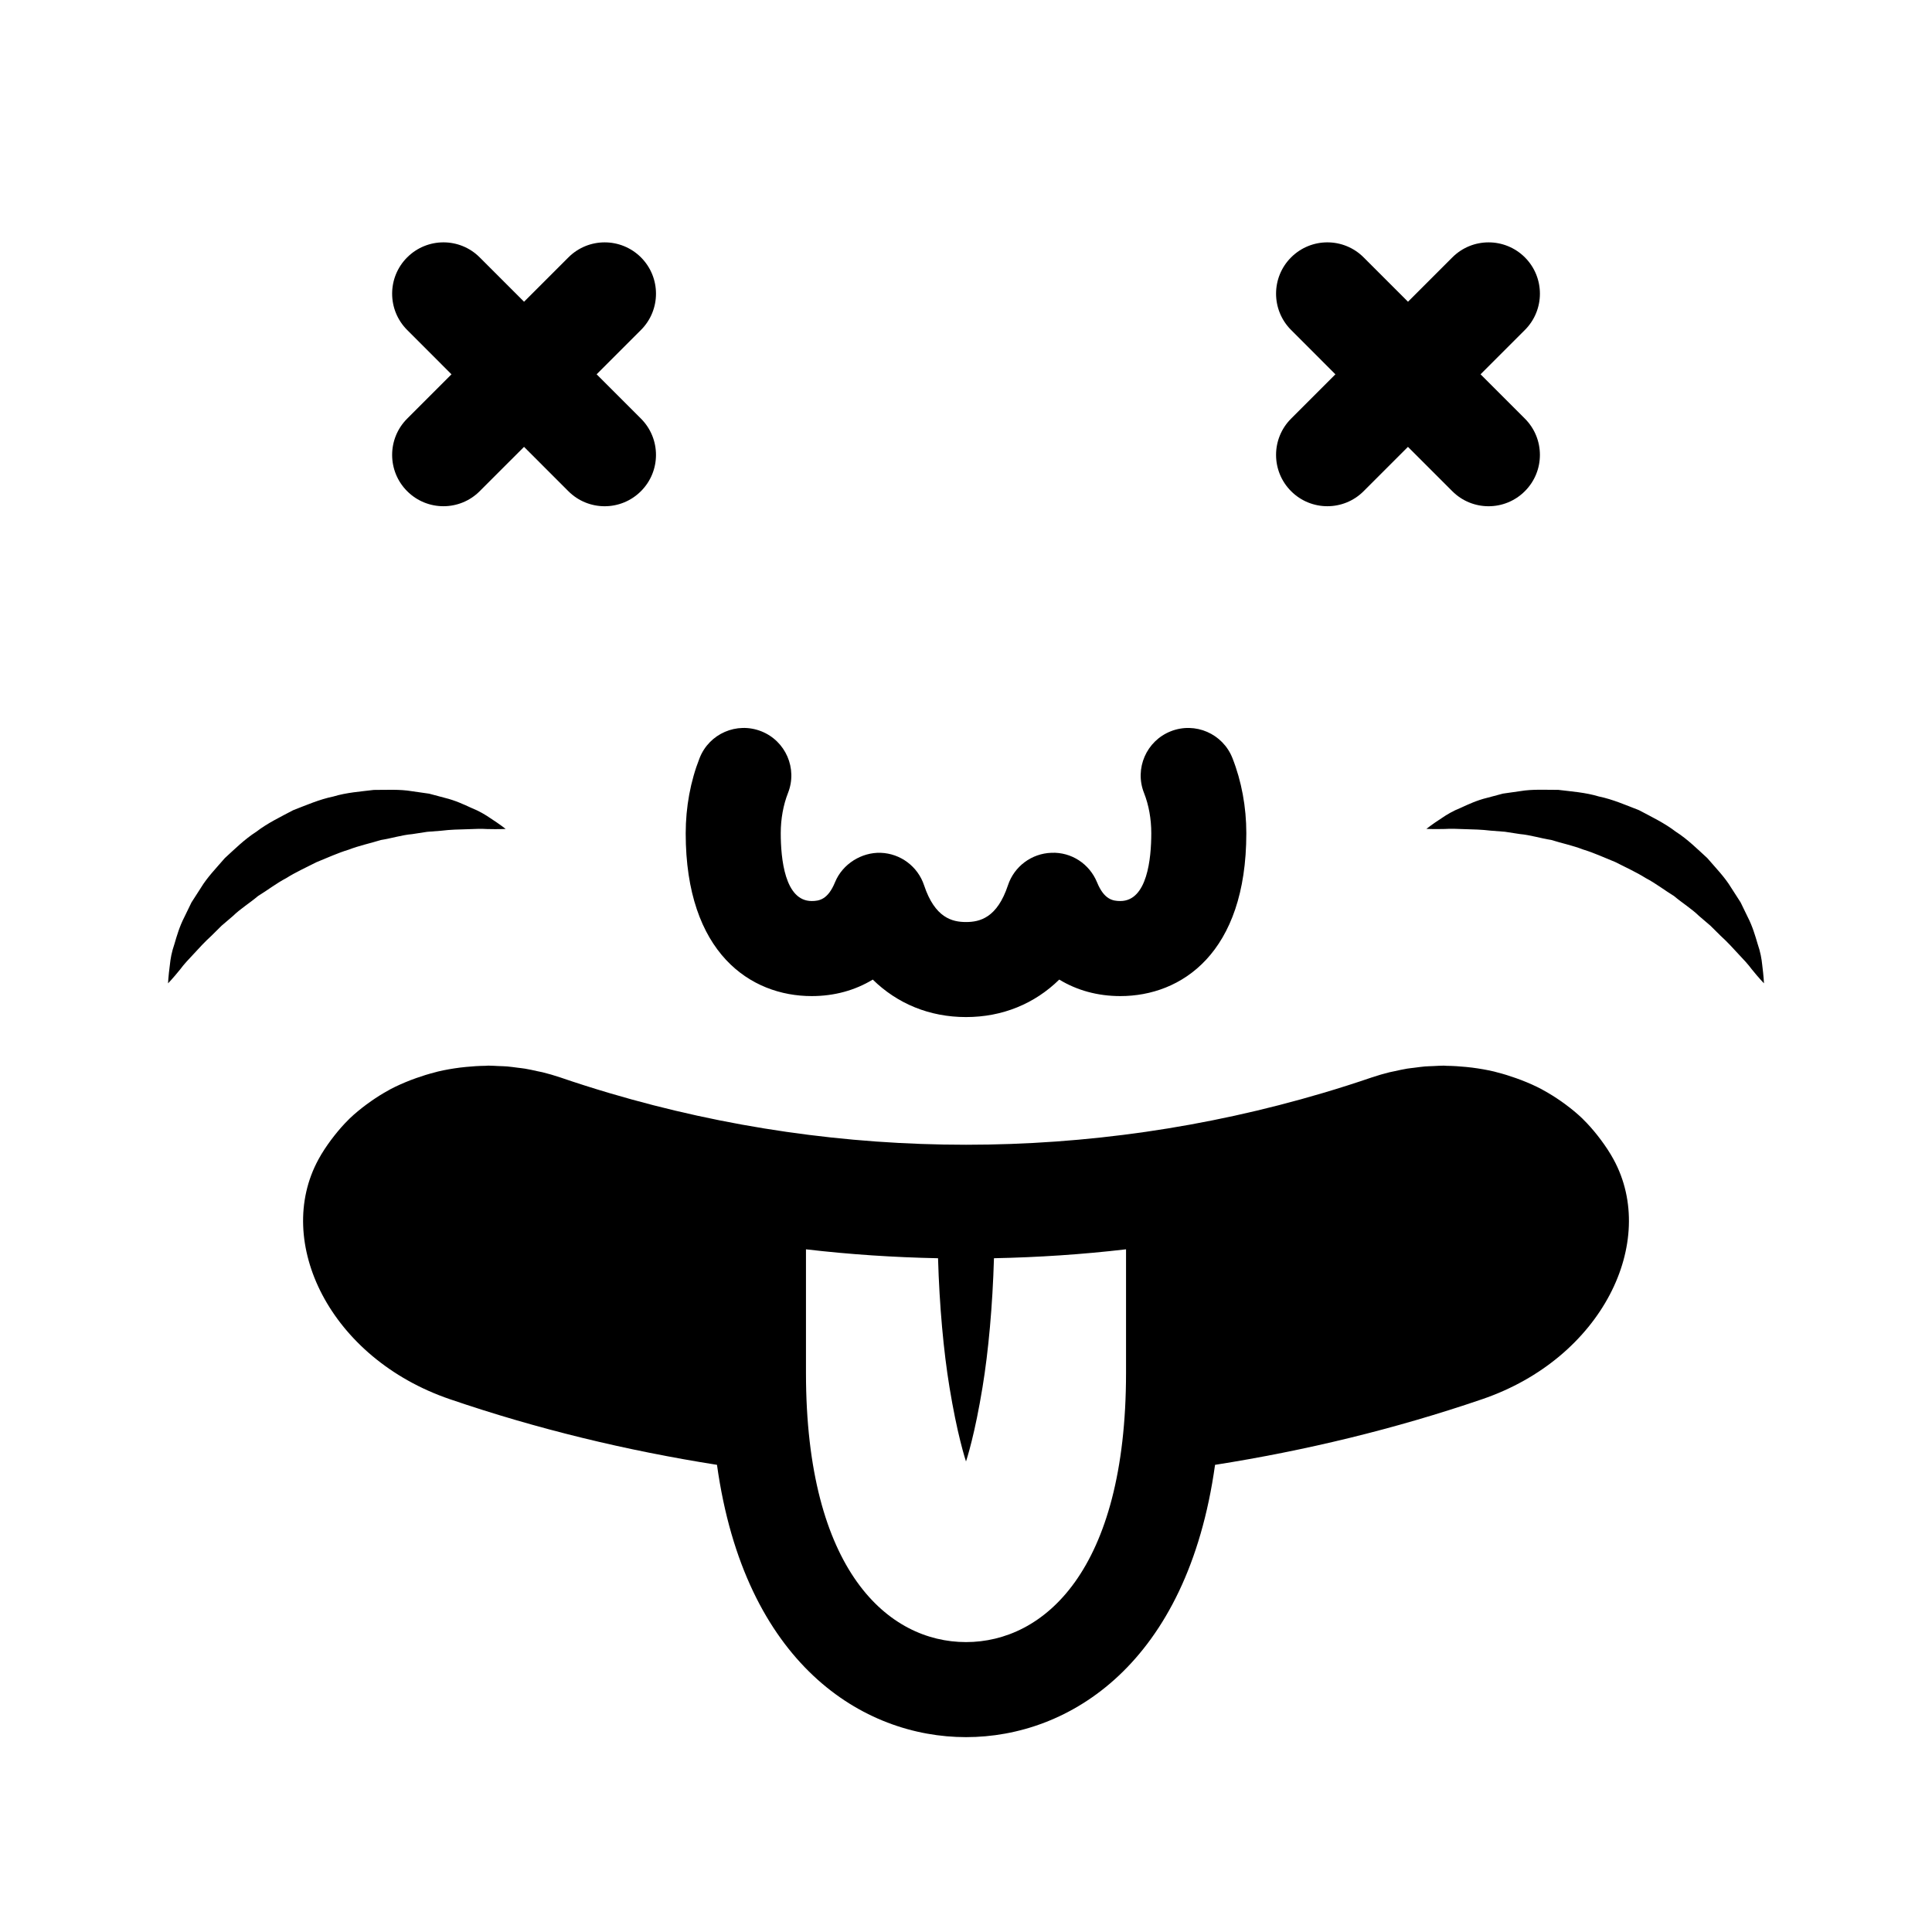 <?xml version="1.0" encoding="UTF-8"?>
<!-- Uploaded to: ICON Repo, www.svgrepo.com, Generator: ICON Repo Mixer Tools -->
<svg fill="#000000" width="800px" height="800px" version="1.1" viewBox="144 144 512 512" xmlns="http://www.w3.org/2000/svg">
 <path d="m568.29 446.13c-0.301-0.414-0.609-0.812-0.926-1.211-1.188-1.5-2.438-2.941-3.797-4.266-0.059-0.059-0.109-0.125-0.176-0.188-1.422-1.371-2.949-2.613-4.523-3.785-0.402-0.301-0.816-0.59-1.23-0.883-1.48-1.027-3.008-1.996-4.59-2.852-0.16-0.086-0.312-0.188-0.473-0.273-1.723-0.918-3.516-1.699-5.352-2.414-0.492-0.191-0.984-0.367-1.48-0.543-1.641-0.586-3.309-1.109-5.012-1.535-0.262-0.066-0.516-0.152-0.777-0.211-1.914-0.453-3.863-0.781-5.828-1.039-0.535-0.07-1.074-0.121-1.605-0.176-1.727-0.172-3.461-0.281-5.203-0.301-0.246-0.004-0.488-0.047-0.734-0.047-0.098 0-0.188 0.012-0.289 0.012-0.797 0.004-1.598 0.066-2.402 0.102-0.762 0.035-1.531 0.047-2.297 0.105-0.91 0.082-1.812 0.211-2.719 0.328-0.66 0.09-1.316 0.141-1.965 0.246-1.129 0.188-2.238 0.438-3.356 0.684-0.438 0.102-0.875 0.168-1.316 0.277-1.551 0.383-3.09 0.828-4.613 1.34-4.359 1.492-8.734 2.887-13.141 4.188-61.637 18.246-127.32 18.246-188.96 0-4.402-1.301-8.781-2.695-13.141-4.188-1.527-0.516-3.062-0.953-4.613-1.34-0.453-0.109-0.906-0.18-1.359-0.281-1.098-0.246-2.195-0.492-3.305-0.676-0.664-0.109-1.34-0.168-2.004-0.258-0.891-0.109-1.785-0.25-2.68-0.324-0.766-0.066-1.535-0.074-2.301-0.105-0.801-0.035-1.598-0.098-2.398-0.102-0.102 0-0.191-0.012-0.289-0.012-0.246 0-0.488 0.039-0.734 0.047-1.75 0.02-3.477 0.125-5.199 0.301-0.539 0.055-1.082 0.105-1.617 0.176-1.965 0.258-3.91 0.586-5.82 1.039-0.273 0.059-0.527 0.145-0.797 0.215-1.691 0.43-3.352 0.945-4.984 1.527-0.508 0.18-1.008 0.359-1.508 0.555-1.82 0.715-3.613 1.492-5.332 2.402-0.176 0.098-0.336 0.203-0.516 0.297-1.57 0.855-3.078 1.805-4.543 2.828-0.422 0.297-0.84 0.59-1.258 0.902-1.57 1.168-3.09 2.402-4.504 3.762-0.082 0.074-0.141 0.156-0.223 0.23-1.34 1.316-2.578 2.734-3.754 4.223-0.316 0.402-0.637 0.812-0.941 1.223-1.195 1.621-2.328 3.301-3.309 5.117-11.891 21.801 2.988 52.703 34.844 63.562 23.148 7.91 46.844 13.613 70.766 17.387 7.344 52.75 38.676 72.164 66 72.164 27.312 0.008 58.648-19.414 65.992-72.16 23.922-3.773 47.613-9.477 70.766-17.387 31.855-10.855 46.734-41.762 34.844-63.562-0.988-1.816-2.121-3.496-3.32-5.121zm-168.29 133.04c-20.5 0-42.41-18.75-42.41-71.375v-32.711c11.598 1.359 23.27 2.125 35 2.363 0.363 12.574 1.465 24.66 3.031 34.18 0.969 5.906 2.004 10.82 2.871 14.27 0.848 3.441 1.508 5.406 1.508 5.406s0.66-1.969 1.508-5.41c0.867-3.445 1.906-8.363 2.871-14.27 1.566-9.523 2.664-21.602 3.031-34.18 11.73-0.238 23.406-1.004 35-2.363v32.711c0 52.633-21.91 71.379-42.41 71.379zm-172.07-206.71c-2.707 1.395-5.5 2.629-8.047 4.238-2.684 1.406-5.012 3.238-7.512 4.766-2.195 1.863-4.676 3.367-6.609 5.262-1.047 0.891-2.062 1.758-3.043 2.602-0.934 0.918-1.82 1.805-2.68 2.656-1.84 1.676-3.305 3.301-4.68 4.793-1.375 1.445-2.672 2.84-3.594 4.102-1.949 2.414-3.231 3.719-3.231 3.719s0.074-1.828 0.484-4.902c0.156-1.535 0.465-3.394 1.211-5.531 0.629-2.156 1.367-4.691 2.621-7.109 0.605-1.25 1.234-2.551 1.891-3.898 0.812-1.258 1.648-2.562 2.508-3.898 1.668-2.766 4.035-5.184 6.344-7.863 2.59-2.359 5.195-4.973 8.328-6.973 2.961-2.281 6.387-3.914 9.73-5.691 3.527-1.367 7.004-2.891 10.66-3.641 3.562-1.078 7.25-1.32 10.727-1.75 3.535 0 6.914-0.207 10.102 0.336 1.57 0.227 3.109 0.441 4.59 0.656 1.445 0.387 2.84 0.762 4.188 1.117 2.672 0.648 4.992 1.727 7.012 2.66 2.047 0.812 3.707 1.809 5.027 2.719 2.664 1.723 4.051 2.852 4.051 2.852s-1.875 0.102-4.906 0.023c-1.496-0.105-3.336-0.031-5.391 0.051-2.055 0.055-4.316 0.09-6.769 0.395-1.203 0.098-2.457 0.191-3.758 0.293-1.273 0.195-2.602 0.398-3.953 0.609-2.695 0.223-5.457 1.113-8.297 1.559-2.793 0.875-5.699 1.461-8.516 2.555-2.898 0.867-5.664 2.164-8.488 3.297zm383.54 32.133s-1.281-1.309-3.231-3.719c-0.922-1.258-2.211-2.656-3.594-4.102-1.371-1.492-2.836-3.113-4.68-4.793-0.863-0.852-1.754-1.738-2.68-2.656-0.984-0.84-1.996-1.703-3.043-2.602-1.934-1.895-4.414-3.402-6.609-5.262-2.5-1.527-4.828-3.359-7.512-4.766-2.543-1.605-5.34-2.84-8.047-4.238-2.828-1.133-5.586-2.43-8.473-3.305-2.82-1.094-5.727-1.676-8.516-2.555-2.84-0.441-5.602-1.328-8.297-1.559-1.359-0.211-2.68-0.414-3.953-0.609-1.301-0.102-2.555-0.203-3.758-0.293-2.449-0.301-4.715-0.336-6.769-0.395-2.055-0.082-3.894-0.156-5.391-0.051-3.031 0.074-4.906-0.023-4.906-0.023s1.379-1.129 4.051-2.852c1.32-0.91 2.984-1.91 5.027-2.719 2.016-0.934 4.336-2.012 7.012-2.66 1.344-0.359 2.742-0.73 4.188-1.117 1.48-0.211 3.019-0.43 4.59-0.656 3.188-0.543 6.566-0.332 10.102-0.336 3.473 0.43 7.164 0.672 10.727 1.75 3.664 0.75 7.133 2.277 10.66 3.641 3.34 1.777 6.766 3.414 9.73 5.691 3.133 2 5.742 4.621 8.328 6.973 2.309 2.676 4.676 5.098 6.344 7.863 0.863 1.34 1.699 2.641 2.508 3.898 0.656 1.352 1.285 2.648 1.891 3.898 1.25 2.418 1.988 4.953 2.621 7.109 0.746 2.137 1.055 3.988 1.211 5.531 0.395 3.082 0.469 4.91 0.469 4.91zm-359.57-173.15c-5.305-5.309-5.305-13.922 0-19.227 5.32-5.316 13.93-5.316 19.227-0.004l11.754 11.754 11.758-11.754c5.305-5.309 13.91-5.305 19.227 0 5.305 5.309 5.305 13.926 0 19.23l-11.754 11.754 11.754 11.75c5.305 5.309 5.305 13.922-0.012 19.227-5.309 5.316-13.914 5.316-19.227 0.004l-11.75-11.754-11.754 11.75c-5.301 5.309-13.91 5.309-19.219-0.004-5.309-5.305-5.309-13.922-0.004-19.219l11.75-11.75zm234.25 0c-5.305-5.309-5.305-13.922 0-19.227 5.316-5.316 13.926-5.316 19.227-0.004l11.758 11.754 11.754-11.754c5.301-5.309 13.91-5.305 19.227 0 5.305 5.309 5.305 13.926 0 19.23l-11.754 11.754 11.754 11.75c5.305 5.309 5.305 13.922-0.012 19.227-5.309 5.316-13.922 5.316-19.227 0.004l-11.754-11.754-11.75 11.75c-5.305 5.309-13.914 5.309-19.219-0.004-5.309-5.305-5.309-13.922-0.004-19.219l11.75-11.75zm-160.43 133.36c0-6.918 1.273-13.805 3.684-19.91 2.551-6.473 9.84-9.652 16.34-7.094 6.469 2.555 9.645 9.871 7.09 16.34-1.258 3.195-1.926 6.883-1.926 10.664 0 6.715 1.062 17.98 8.195 17.98 2.004 0 4.301-0.383 6.184-4.969 1.996-4.883 7.055-7.961 12.082-7.812 5.266 0.18 9.863 3.617 11.523 8.613 2.867 8.625 7.445 9.734 11.113 9.734 3.668 0 8.246-1.109 11.113-9.734 1.656-5.004 6.258-8.438 11.523-8.613 5.289-0.23 10.082 2.938 12.082 7.812 1.879 4.586 4.172 4.969 6.184 4.969 7.133 0 8.195-11.266 8.195-17.98 0-3.785-0.664-7.473-1.926-10.664-2.555-6.469 0.621-13.785 7.09-16.34 6.488-2.555 13.789 0.629 16.34 7.094 2.414 6.106 3.684 12.992 3.684 19.91 0 31.832-17.246 43.172-33.387 43.172-6.004 0-11.488-1.516-16.188-4.375-6.516 6.394-15.047 9.934-24.711 9.934-9.664 0-18.199-3.543-24.711-9.934-4.699 2.856-10.184 4.375-16.188 4.375-16.141 0-33.387-11.344-33.387-43.172z"/>
</svg>